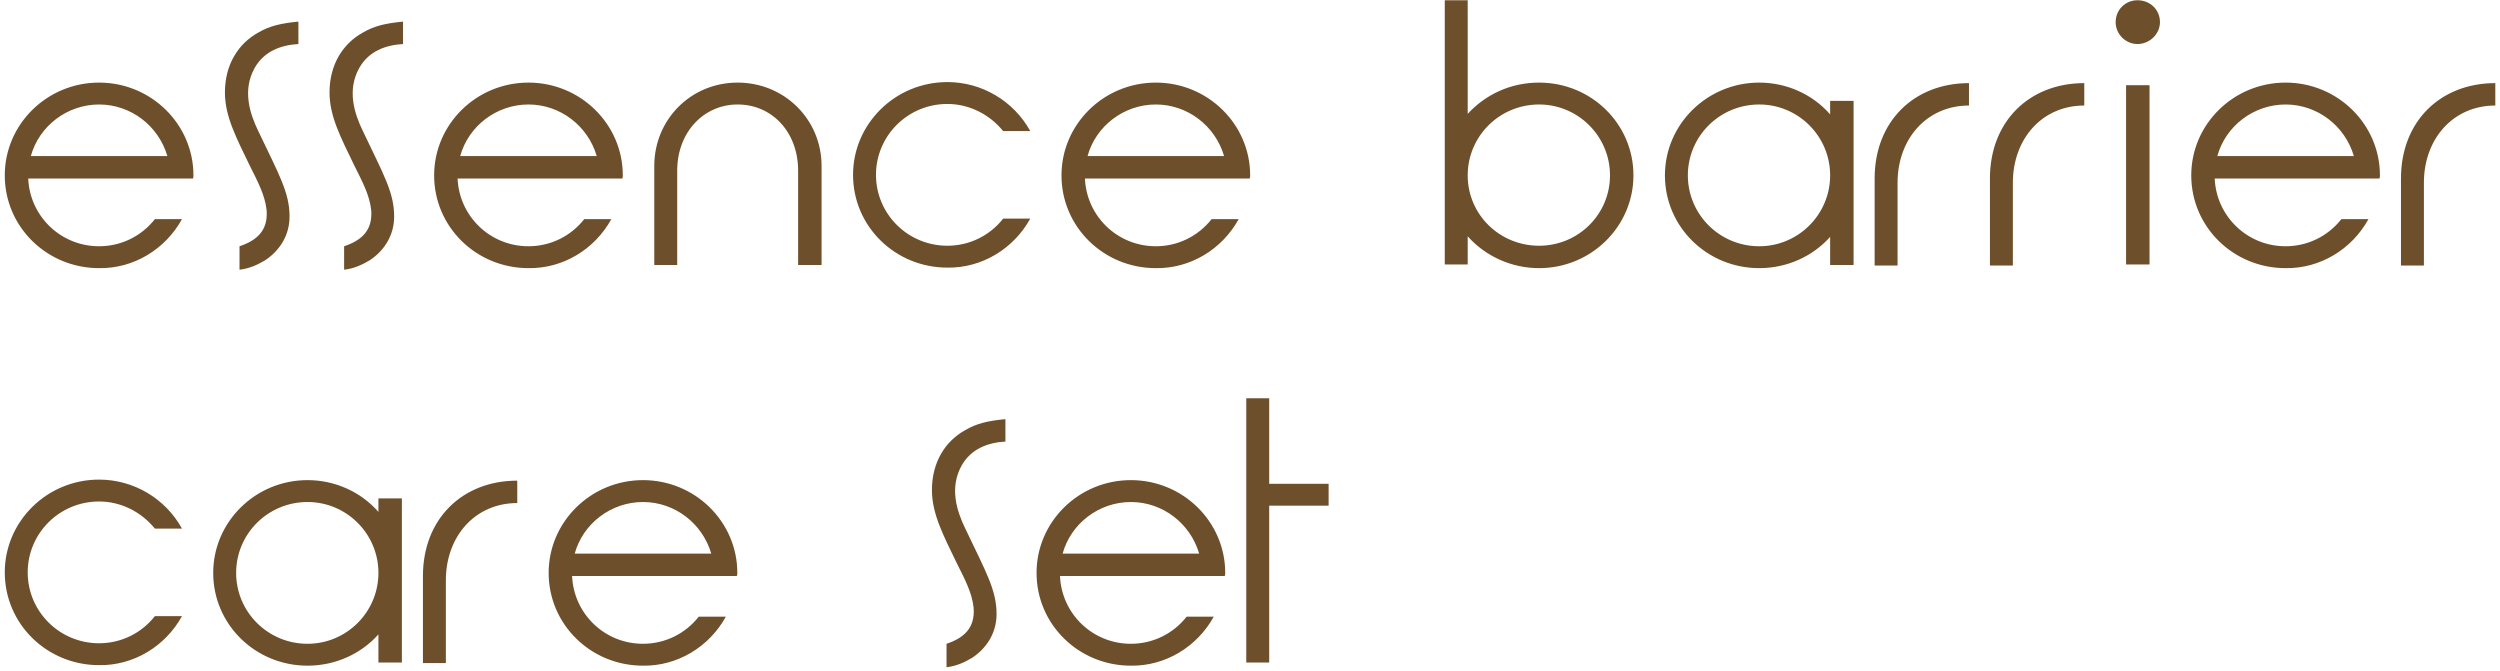 <svg width="283" height="76" viewBox="0 0 283 76" fill="none" xmlns="http://www.w3.org/2000/svg">
<path d="M11.219 9.35C17.119 9.35 21.898 14.07 21.898 19.852C21.898 19.97 21.898 20.088 21.839 20.206H3.195C3.372 24.454 6.853 27.876 11.219 27.876C13.697 27.876 15.998 26.755 17.532 24.808H20.6C18.712 28.23 15.113 30.413 11.219 30.354C5.319 30.354 0.54 25.693 0.54 19.852C0.54 14.07 5.319 9.35 11.219 9.35ZM11.219 11.828C7.62 11.828 4.434 14.247 3.49 17.669H18.948C17.945 14.247 14.818 11.828 11.219 11.828ZM27.113 27.876C29.06 27.227 30.358 26.106 30.181 23.805C30.004 22.094 29.178 20.56 28.293 18.79C26.759 15.604 25.461 13.185 25.461 10.471C25.461 7.285 26.995 4.925 29.237 3.686C30.535 2.919 31.892 2.624 33.78 2.447V4.984C31.774 5.102 29.886 5.81 28.824 7.698C27.408 10.235 28.293 12.89 29.237 14.837C31.597 19.793 32.777 21.799 32.777 24.513C32.777 26.755 31.538 28.466 30.004 29.469C29.119 30 28.175 30.413 27.113 30.531V27.876ZM38.954 27.876C40.901 27.227 42.199 26.106 42.022 23.805C41.845 22.094 41.019 20.56 40.134 18.79C38.6 15.604 37.302 13.185 37.302 10.471C37.302 7.285 38.836 4.925 41.078 3.686C42.376 2.919 43.733 2.624 45.621 2.447V4.984C43.615 5.102 41.727 5.81 40.665 7.698C39.249 10.235 40.134 12.89 41.078 14.837C43.438 19.793 44.618 21.799 44.618 24.513C44.618 26.755 43.379 28.466 41.845 29.469C40.96 30 40.016 30.413 38.954 30.531V27.876ZM59.823 9.35C65.723 9.35 70.502 14.07 70.502 19.852C70.502 19.97 70.502 20.088 70.443 20.206H51.799C51.976 24.454 55.457 27.876 59.823 27.876C62.301 27.876 64.602 26.755 66.136 24.808H69.204C67.316 28.23 63.717 30.413 59.823 30.354C53.923 30.354 49.144 25.693 49.144 19.852C49.144 14.07 53.923 9.35 59.823 9.35ZM59.823 11.828C56.224 11.828 53.038 14.247 52.094 17.669H67.552C66.549 14.247 63.422 11.828 59.823 11.828ZM83.504 11.828C79.669 11.828 76.66 14.955 76.66 19.321V30H74.064C74.064 30 74.064 24.1 74.064 18.79C74.064 13.539 78.194 9.35 83.504 9.35C88.814 9.35 93.003 13.539 93.003 18.79V30H90.348V19.321C90.348 14.955 87.398 11.828 83.504 11.828ZM107.244 30.295C101.344 30.295 96.565 25.634 96.565 19.793C96.565 14.011 101.344 9.291 107.244 9.291C111.138 9.291 114.737 11.415 116.625 14.837H113.557C112.023 12.949 109.722 11.769 107.244 11.769C102.76 11.769 99.161 15.368 99.161 19.793C99.161 24.218 102.76 27.817 107.244 27.817C109.722 27.817 112.023 26.696 113.557 24.749H116.625C114.737 28.171 111.138 30.354 107.244 30.295ZM130.839 9.35C136.739 9.35 141.518 14.07 141.518 19.852C141.518 19.97 141.518 20.088 141.459 20.206H122.815C122.992 24.454 126.473 27.876 130.839 27.876C133.317 27.876 135.618 26.755 137.152 24.808H140.22C138.332 28.23 134.733 30.413 130.839 30.354C124.939 30.354 120.16 25.693 120.16 19.852C120.16 14.07 124.939 9.35 130.839 9.35ZM130.839 11.828C127.24 11.828 124.054 14.247 123.11 17.669H138.568C137.565 14.247 134.438 11.828 130.839 11.828ZM163.548 0.028H166.144V12.89C168.15 10.707 170.982 9.35 174.227 9.35C180.127 9.35 184.906 14.011 184.906 19.852C184.906 25.634 180.127 30.354 174.227 30.354C171.159 30.354 168.209 29.056 166.144 26.755V29.941H163.548V0.028ZM174.227 11.828C169.743 11.828 166.144 15.427 166.144 19.852C166.144 24.277 169.743 27.817 174.227 27.817C178.652 27.817 182.251 24.277 182.251 19.852C182.251 15.427 178.652 11.828 174.227 11.828ZM207.172 11.415H209.827V30H207.172V26.814C205.225 28.997 202.334 30.354 199.148 30.354C193.248 30.354 188.469 25.693 188.469 19.852C188.469 14.07 193.248 9.35 199.148 9.35C202.216 9.35 205.166 10.648 207.172 12.949V11.415ZM199.148 27.876C203.573 27.876 207.172 24.277 207.172 19.852C207.172 15.427 203.573 11.828 199.148 11.828C194.664 11.828 191.065 15.427 191.065 19.852C191.065 24.277 194.664 27.876 199.148 27.876ZM212.209 30.059V20.206C212.209 13.716 216.693 9.409 222.888 9.409V11.946C218.109 11.946 214.805 15.722 214.805 20.678V30.059H212.209ZM225.261 30.059V20.206C225.261 13.716 229.745 9.409 235.94 9.409V11.946C231.161 11.946 227.857 15.722 227.857 20.678V30.059H225.261ZM240.672 29.941V9.645H243.327V29.941H240.672ZM241.97 4.984C240.613 4.984 239.492 3.863 239.492 2.506C239.492 1.149 240.554 0.028 241.97 0.028C243.386 0.028 244.507 1.09 244.507 2.506C244.507 3.863 243.327 4.984 241.97 4.984ZM258.729 9.35C264.629 9.35 269.408 14.07 269.408 19.852C269.408 19.97 269.408 20.088 269.349 20.206H250.705C250.882 24.454 254.363 27.876 258.729 27.876C261.207 27.876 263.508 26.755 265.042 24.808H268.11C266.222 28.23 262.623 30.413 258.729 30.354C252.829 30.354 248.05 25.693 248.05 19.852C248.05 14.07 252.829 9.35 258.729 9.35ZM258.729 11.828C255.13 11.828 251.944 14.247 251 17.669H266.458C265.455 14.247 262.328 11.828 258.729 11.828ZM271.79 30.059V20.206C271.79 13.716 276.274 9.409 282.469 9.409V11.946C277.69 11.946 274.386 15.722 274.386 20.678V30.059H271.79ZM11.219 75.295C5.319 75.295 0.54 70.634 0.54 64.793C0.54 59.011 5.319 54.291 11.219 54.291C15.113 54.291 18.712 56.415 20.6 59.837H17.532C15.998 57.949 13.697 56.769 11.219 56.769C6.735 56.769 3.136 60.368 3.136 64.793C3.136 69.218 6.735 72.817 11.219 72.817C13.697 72.817 15.998 71.696 17.532 69.749H20.6C18.712 73.171 15.113 75.354 11.219 75.295ZM42.838 56.415H45.493V75H42.838V71.814C40.891 73.997 38 75.354 34.814 75.354C28.914 75.354 24.135 70.693 24.135 64.852C24.135 59.07 28.914 54.35 34.814 54.35C37.882 54.35 40.832 55.648 42.838 57.949V56.415ZM34.814 72.876C39.239 72.876 42.838 69.277 42.838 64.852C42.838 60.427 39.239 56.828 34.814 56.828C30.33 56.828 26.731 60.427 26.731 64.852C26.731 69.277 30.33 72.876 34.814 72.876ZM47.876 75.059V65.206C47.876 58.716 52.36 54.409 58.555 54.409V56.946C53.776 56.946 50.472 60.722 50.472 65.678V75.059H47.876ZM72.786 54.35C78.686 54.35 83.465 59.07 83.465 64.852C83.465 64.97 83.465 65.088 83.406 65.206H64.762C64.939 69.454 68.42 72.876 72.786 72.876C75.264 72.876 77.565 71.755 79.099 69.808H82.167C80.279 73.23 76.68 75.413 72.786 75.354C66.886 75.354 62.107 70.693 62.107 64.852C62.107 59.07 66.886 54.35 72.786 54.35ZM72.786 56.828C69.187 56.828 66.001 59.247 65.057 62.669H80.515C79.512 59.247 76.385 56.828 72.786 56.828ZM107.147 72.876C109.094 72.227 110.392 71.106 110.215 68.805C110.038 67.094 109.212 65.56 108.327 63.79C106.793 60.604 105.495 58.185 105.495 55.471C105.495 52.285 107.029 49.925 109.271 48.686C110.569 47.919 111.926 47.624 113.814 47.447V49.984C111.808 50.102 109.92 50.81 108.858 52.698C107.442 55.235 108.327 57.89 109.271 59.837C111.631 64.793 112.811 66.799 112.811 69.513C112.811 71.755 111.572 73.466 110.038 74.469C109.153 75 108.209 75.413 107.147 75.531V72.876ZM128.016 54.35C133.916 54.35 138.695 59.07 138.695 64.852C138.695 64.97 138.695 65.088 138.636 65.206H119.992C120.169 69.454 123.65 72.876 128.016 72.876C130.494 72.876 132.795 71.755 134.329 69.808H137.397C135.509 73.23 131.91 75.413 128.016 75.354C122.116 75.354 117.337 70.693 117.337 64.852C117.337 59.07 122.116 54.35 128.016 54.35ZM128.016 56.828C124.417 56.828 121.231 59.247 120.287 62.669H135.745C134.742 59.247 131.615 56.828 128.016 56.828ZM143.674 45.087V54.763H150.4V57.241H143.674V75H141.078V45.087H143.674Z" fill="#6E4F2B"/>
</svg>
